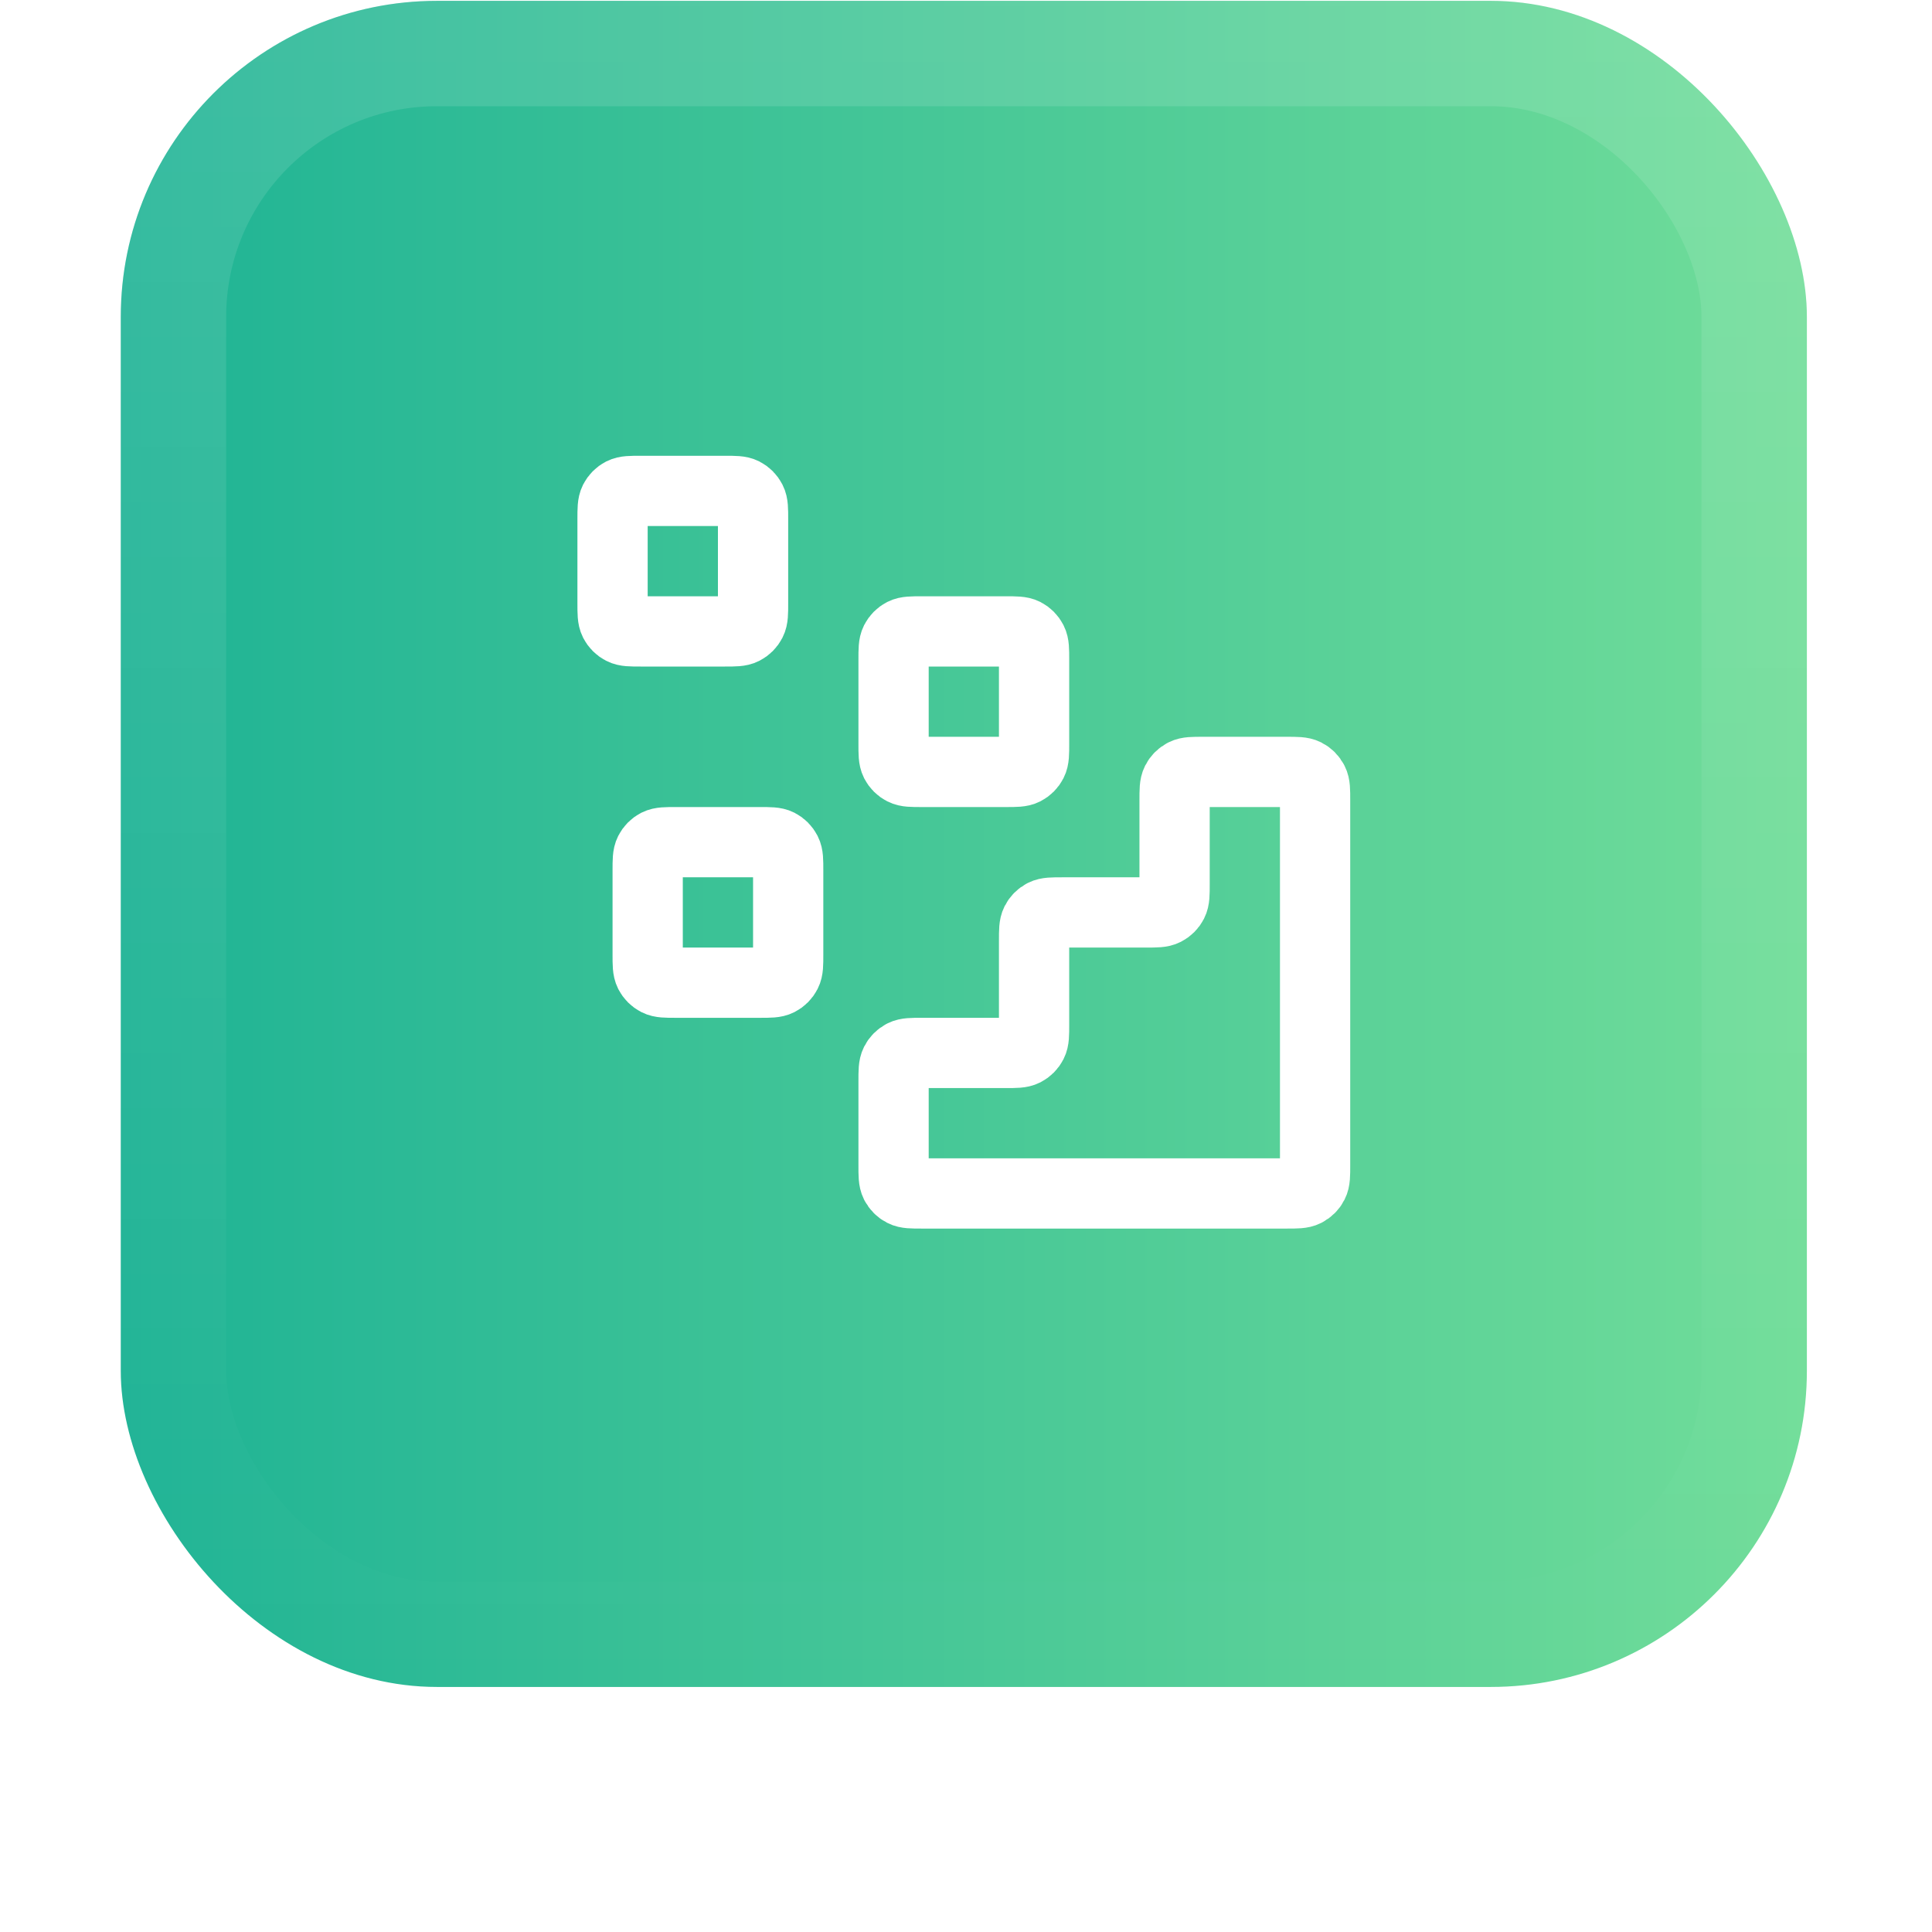 <svg width="55" height="55" viewBox="0 0 55 55" fill="none" xmlns="http://www.w3.org/2000/svg">
<g filter="url(#filter0_dii_8021_633)">
<rect x="3.438" y="1.524" width="48" height="48" rx="9" fill="url(#paint0_linear_8021_633)"/>
<rect x="4.938" y="3.024" width="45" height="45" rx="7.5" stroke="url(#paint1_linear_8021_633)" stroke-width="3"/>
<path d="M36.638 35.475C36.917 35.475 37.057 35.475 37.164 35.42C37.259 35.372 37.335 35.296 37.383 35.202C37.438 35.095 37.438 34.955 37.438 34.675V24.275C37.438 23.995 37.438 23.855 37.383 23.748C37.335 23.654 37.259 23.577 37.164 23.529C37.057 23.475 36.917 23.475 36.638 23.475L34.237 23.475C33.958 23.475 33.818 23.475 33.711 23.529C33.616 23.577 33.54 23.654 33.492 23.748C33.438 23.855 33.438 23.995 33.438 24.275V26.675C33.438 26.955 33.438 27.095 33.383 27.202C33.335 27.296 33.259 27.372 33.164 27.42C33.057 27.475 32.917 27.475 32.638 27.475H30.238C29.957 27.475 29.817 27.475 29.71 27.529C29.616 27.577 29.54 27.654 29.492 27.748C29.438 27.855 29.438 27.995 29.438 28.275V30.675C29.438 30.955 29.438 31.095 29.383 31.202C29.335 31.296 29.259 31.372 29.165 31.42C29.058 31.475 28.918 31.475 28.637 31.475H26.238C25.957 31.475 25.817 31.475 25.71 31.529C25.616 31.577 25.54 31.654 25.492 31.748C25.438 31.855 25.438 31.995 25.438 32.275V34.675C25.438 34.955 25.438 35.095 25.492 35.202C25.54 35.296 25.616 35.372 25.71 35.42C25.817 35.475 25.957 35.475 26.238 35.475L36.638 35.475Z" stroke="white" stroke-width="2" stroke-linecap="round" stroke-linejoin="round"/>
<path d="M25.438 20.275C25.438 19.995 25.438 19.855 25.492 19.748C25.54 19.654 25.616 19.577 25.71 19.529C25.817 19.475 25.957 19.475 26.238 19.475H28.637C28.918 19.475 29.058 19.475 29.165 19.529C29.259 19.577 29.335 19.654 29.383 19.748C29.438 19.855 29.438 19.995 29.438 20.275V22.675C29.438 22.955 29.438 23.095 29.383 23.202C29.335 23.296 29.259 23.372 29.165 23.42C29.058 23.475 28.918 23.475 28.637 23.475H26.238C25.957 23.475 25.817 23.475 25.71 23.42C25.616 23.372 25.54 23.296 25.492 23.202C25.438 23.095 25.438 22.955 25.438 22.675V20.275Z" stroke="white" stroke-width="2" stroke-linecap="round" stroke-linejoin="round"/>
<path d="M18.438 26.275C18.438 25.995 18.438 25.855 18.492 25.748C18.54 25.654 18.616 25.577 18.71 25.529C18.817 25.475 18.957 25.475 19.238 25.475H21.637C21.918 25.475 22.058 25.475 22.165 25.529C22.259 25.577 22.335 25.654 22.383 25.748C22.438 25.855 22.438 25.995 22.438 26.275V28.675C22.438 28.955 22.438 29.095 22.383 29.202C22.335 29.296 22.259 29.372 22.165 29.42C22.058 29.475 21.918 29.475 21.637 29.475H19.238C18.957 29.475 18.817 29.475 18.71 29.42C18.616 29.372 18.54 29.296 18.492 29.202C18.438 29.095 18.438 28.955 18.438 28.675V26.275Z" stroke="white" stroke-width="2" stroke-linecap="round" stroke-linejoin="round"/>
<path d="M17.438 16.275C17.438 15.995 17.438 15.855 17.492 15.748C17.54 15.654 17.616 15.577 17.71 15.529C17.817 15.475 17.957 15.475 18.238 15.475H20.637C20.918 15.475 21.058 15.475 21.165 15.529C21.259 15.577 21.335 15.654 21.383 15.748C21.438 15.855 21.438 15.995 21.438 16.275V18.675C21.438 18.955 21.438 19.095 21.383 19.202C21.335 19.296 21.259 19.372 21.165 19.42C21.058 19.475 20.918 19.475 20.637 19.475H18.238C17.957 19.475 17.817 19.475 17.71 19.42C17.616 19.372 17.54 19.296 17.492 19.202C17.438 19.095 17.438 18.955 17.438 18.675V16.275Z" stroke="white" stroke-width="2" stroke-linecap="round" stroke-linejoin="round"/>
</g>
<defs>
<filter id="filter0_dii_8021_633" x="0.438" y="0.024" width="54" height="54" filterUnits="userSpaceOnUse" color-interpolation-filters="sRGB">
<feFlood flood-opacity="0" result="BackgroundImageFix"/>
<feColorMatrix in="SourceAlpha" type="matrix" values="0 0 0 0 0 0 0 0 0 0 0 0 0 0 0 0 0 0 127 0" result="hardAlpha"/>
<feOffset dy="1.5"/>
<feGaussianBlur stdDeviation="1.5"/>
<feComposite in2="hardAlpha" operator="out"/>
<feColorMatrix type="matrix" values="0 0 0 0 0.063 0 0 0 0 0.094 0 0 0 0 0.157 0 0 0 0.05 0"/>
<feBlend mode="normal" in2="BackgroundImageFix" result="effect1_dropShadow_8021_633"/>
<feBlend mode="normal" in="SourceGraphic" in2="effect1_dropShadow_8021_633" result="shape"/>
<feColorMatrix in="SourceAlpha" type="matrix" values="0 0 0 0 0 0 0 0 0 0 0 0 0 0 0 0 0 0 127 0" result="hardAlpha"/>
<feOffset dy="-3"/>
<feComposite in2="hardAlpha" operator="arithmetic" k2="-1" k3="1"/>
<feColorMatrix type="matrix" values="0 0 0 0 0.039 0 0 0 0 0.05 0 0 0 0 0.071 0 0 0 0.05 0"/>
<feBlend mode="normal" in2="shape" result="effect2_innerShadow_8021_633"/>
<feColorMatrix in="SourceAlpha" type="matrix" values="0 0 0 0 0 0 0 0 0 0 0 0 0 0 0 0 0 0 127 0" result="hardAlpha"/>
<feMorphology radius="1.5" operator="erode" in="SourceAlpha" result="effect3_innerShadow_8021_633"/>
<feOffset/>
<feComposite in2="hardAlpha" operator="arithmetic" k2="-1" k3="1"/>
<feColorMatrix type="matrix" values="0 0 0 0 0.039 0 0 0 0 0.05 0 0 0 0 0.071 0 0 0 0.18 0"/>
<feBlend mode="normal" in2="effect2_innerShadow_8021_633" result="effect3_innerShadow_8021_633"/>
</filter>
<linearGradient id="paint0_linear_8021_633" x1="51.438" y1="25.524" x2="3.438" y2="25.524" gradientUnits="userSpaceOnUse">
<stop stop-color="#71DD99"/>
<stop offset="1" stop-color="#1EB395"/>
</linearGradient>
<linearGradient id="paint1_linear_8021_633" x1="27.438" y1="1.524" x2="27.438" y2="49.525" gradientUnits="userSpaceOnUse">
<stop stop-color="white" stop-opacity="0.12"/>
<stop offset="1" stop-color="white" stop-opacity="0"/>
</linearGradient>
</defs>
</svg>
